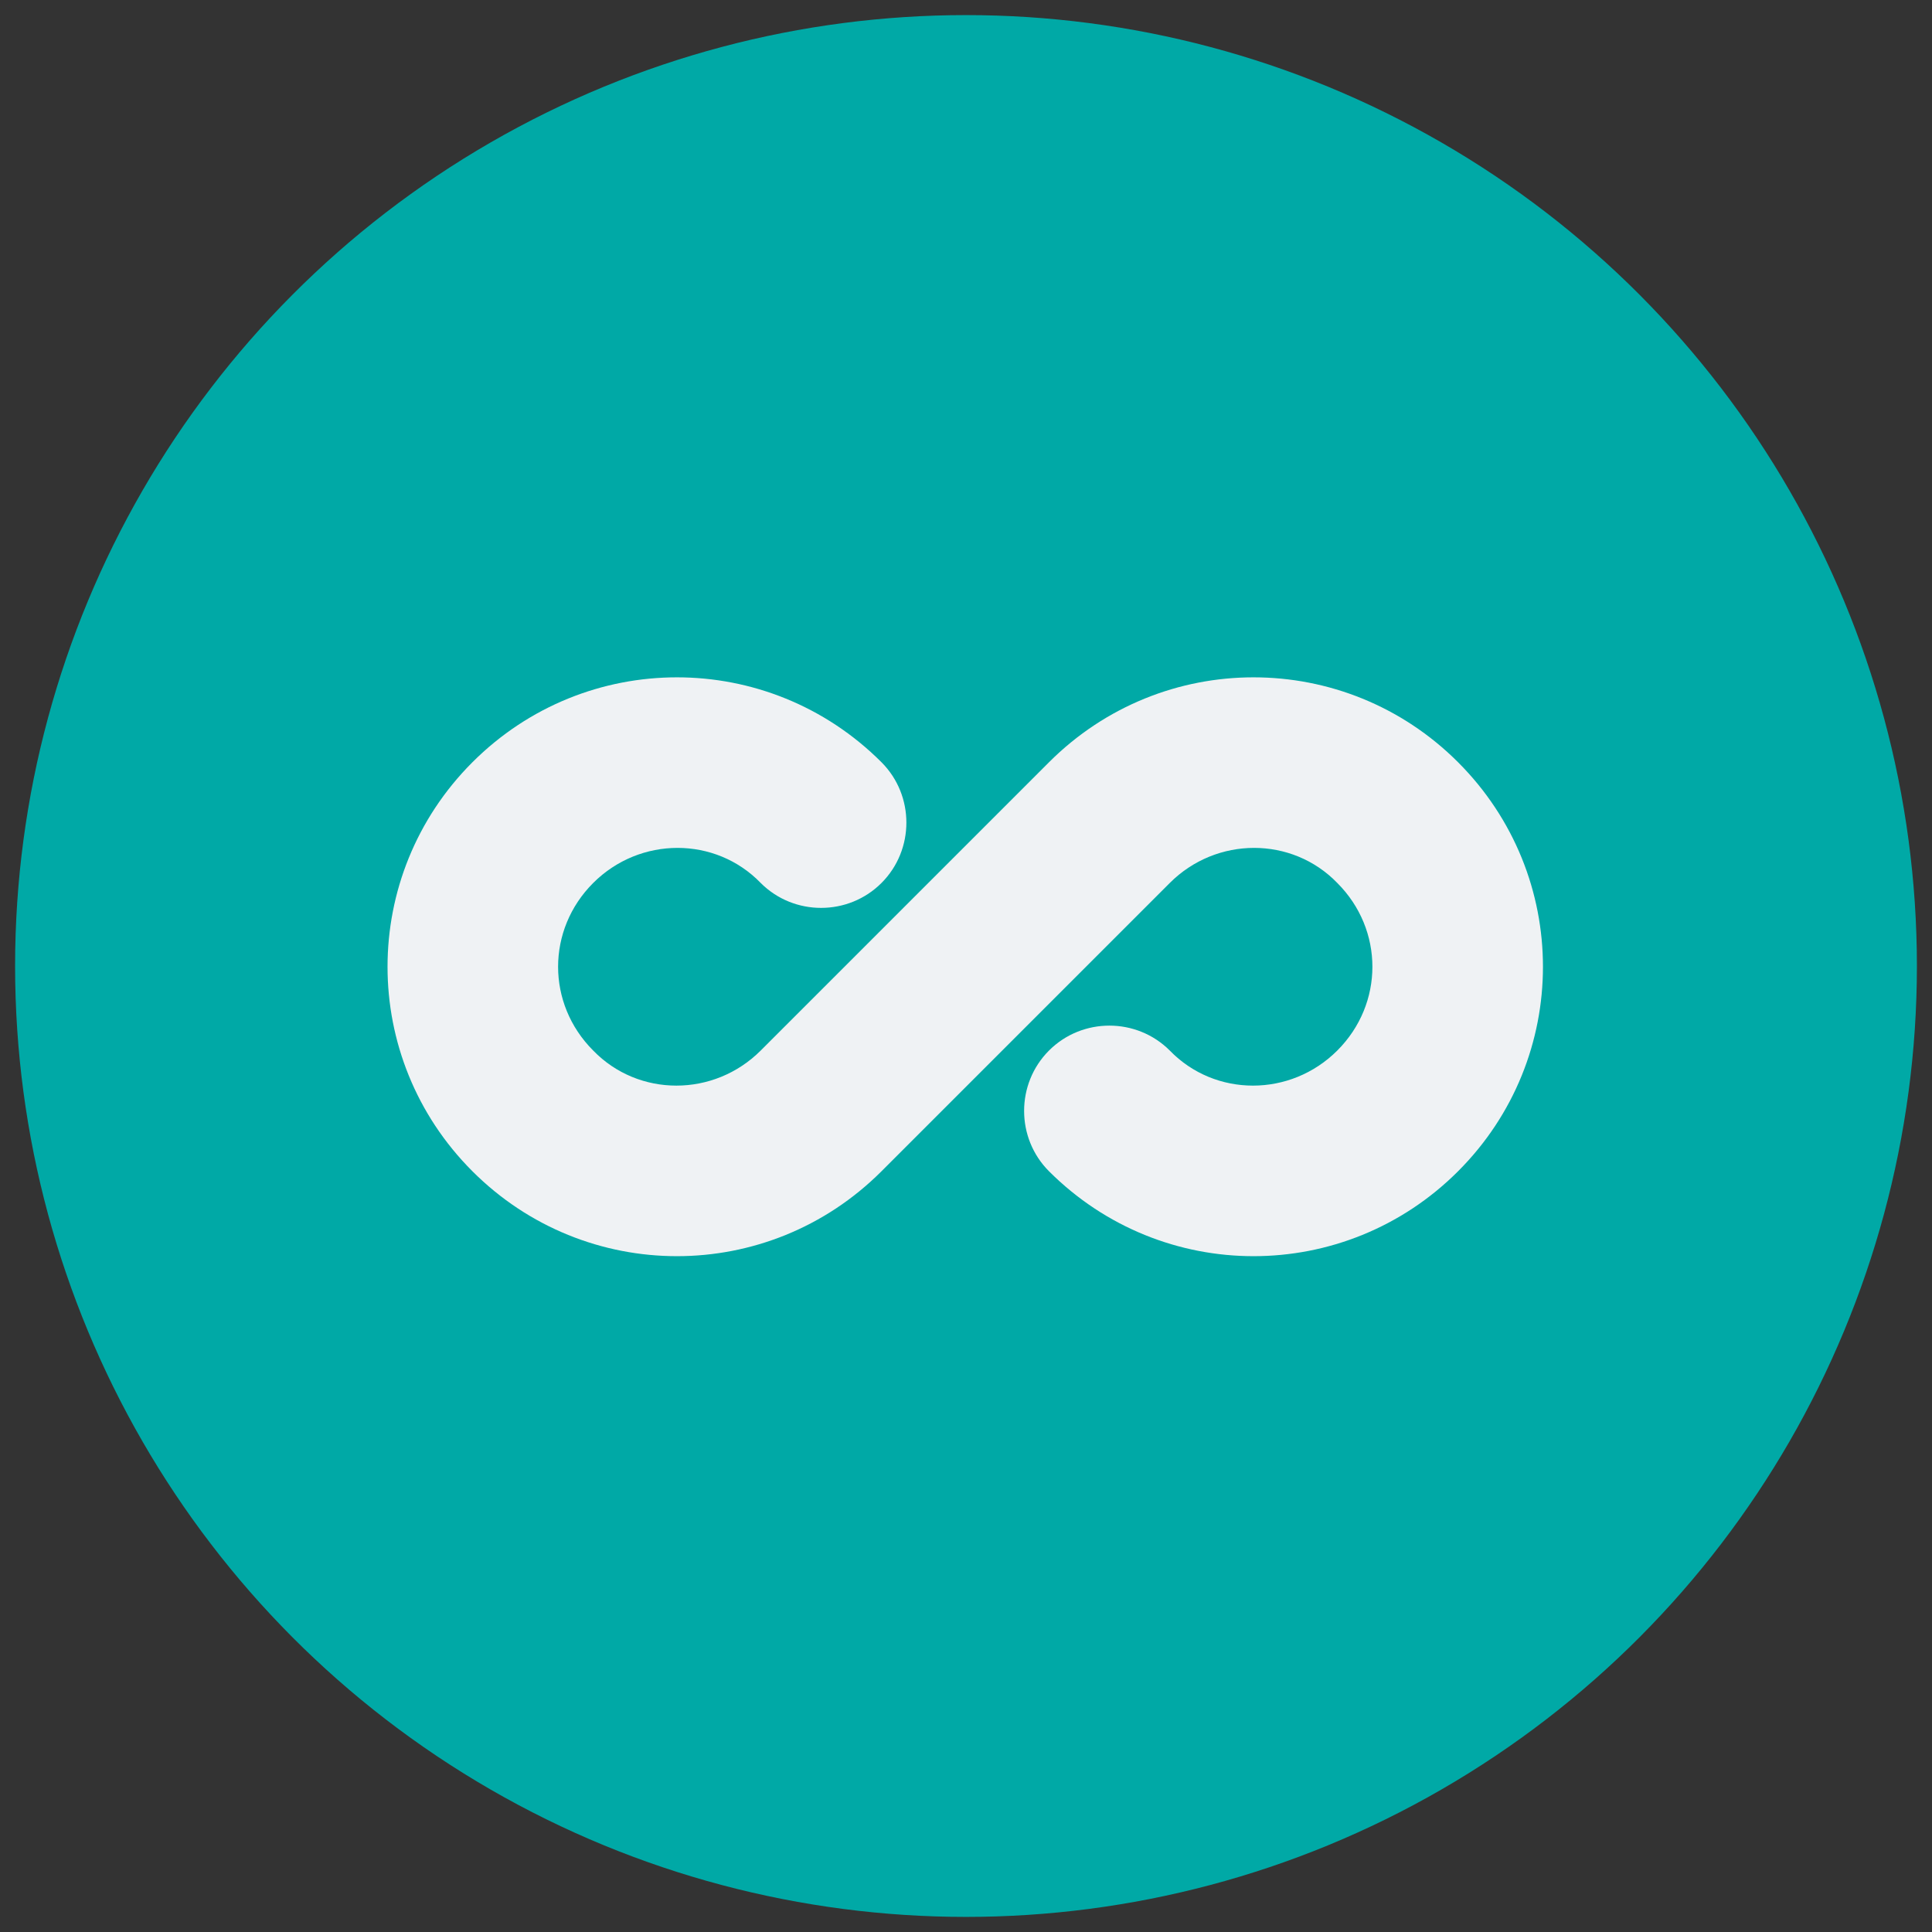 <?xml version="1.0" encoding="UTF-8"?>
<svg xmlns="http://www.w3.org/2000/svg" id="Layer_1" data-name="Layer 1" viewBox="0 0 128 128">
  <rect x="0" y="0" width="128" height="128" fill="#333333" stroke="none"/>
  <defs>
    <style>
      .cls-1 {
        fill: #00a9a6;
      }

      .cls-1, .cls-2 {
        stroke-width: 0px;
      }

      .cls-2 {
        fill: #eff2f4;
      }
    </style>
  </defs>
  <circle class="cls-1" cx="64" cy="64" r="63"></circle>
  <path class="cls-2" d="M58.4,50.5c-7.5-7.5-19.6-7.5-27.1,0-7.5,7.5-7.5,19.6,0,27.1,7.5,7.5,19.6,7.5,27.1,0l19.1-19.1c3.1-3.1,8.1-3.1,11.1,0,3.1,3.1,3.1,8,0,11.1-3.1,3.1-8.1,3.1-11.1,0-2.2-2.2-5.8-2.2-8,0-2.2,2.2-2.2,5.8,0,8,7.5,7.5,19.6,7.5,27.1,0,7.5-7.5,7.5-19.6,0-27.1-7.5-7.5-19.6-7.5-27.1,0l-19.1,19.1c-3.1,3.1-8.1,3.1-11.1,0-3.1-3.1-3.1-8,0-11.1,3.1-3.1,8.1-3.1,11.1,0,2.2,2.2,5.8,2.2,8,0,2.2-2.2,2.2-5.8,0-8Z"></path>
</svg>
